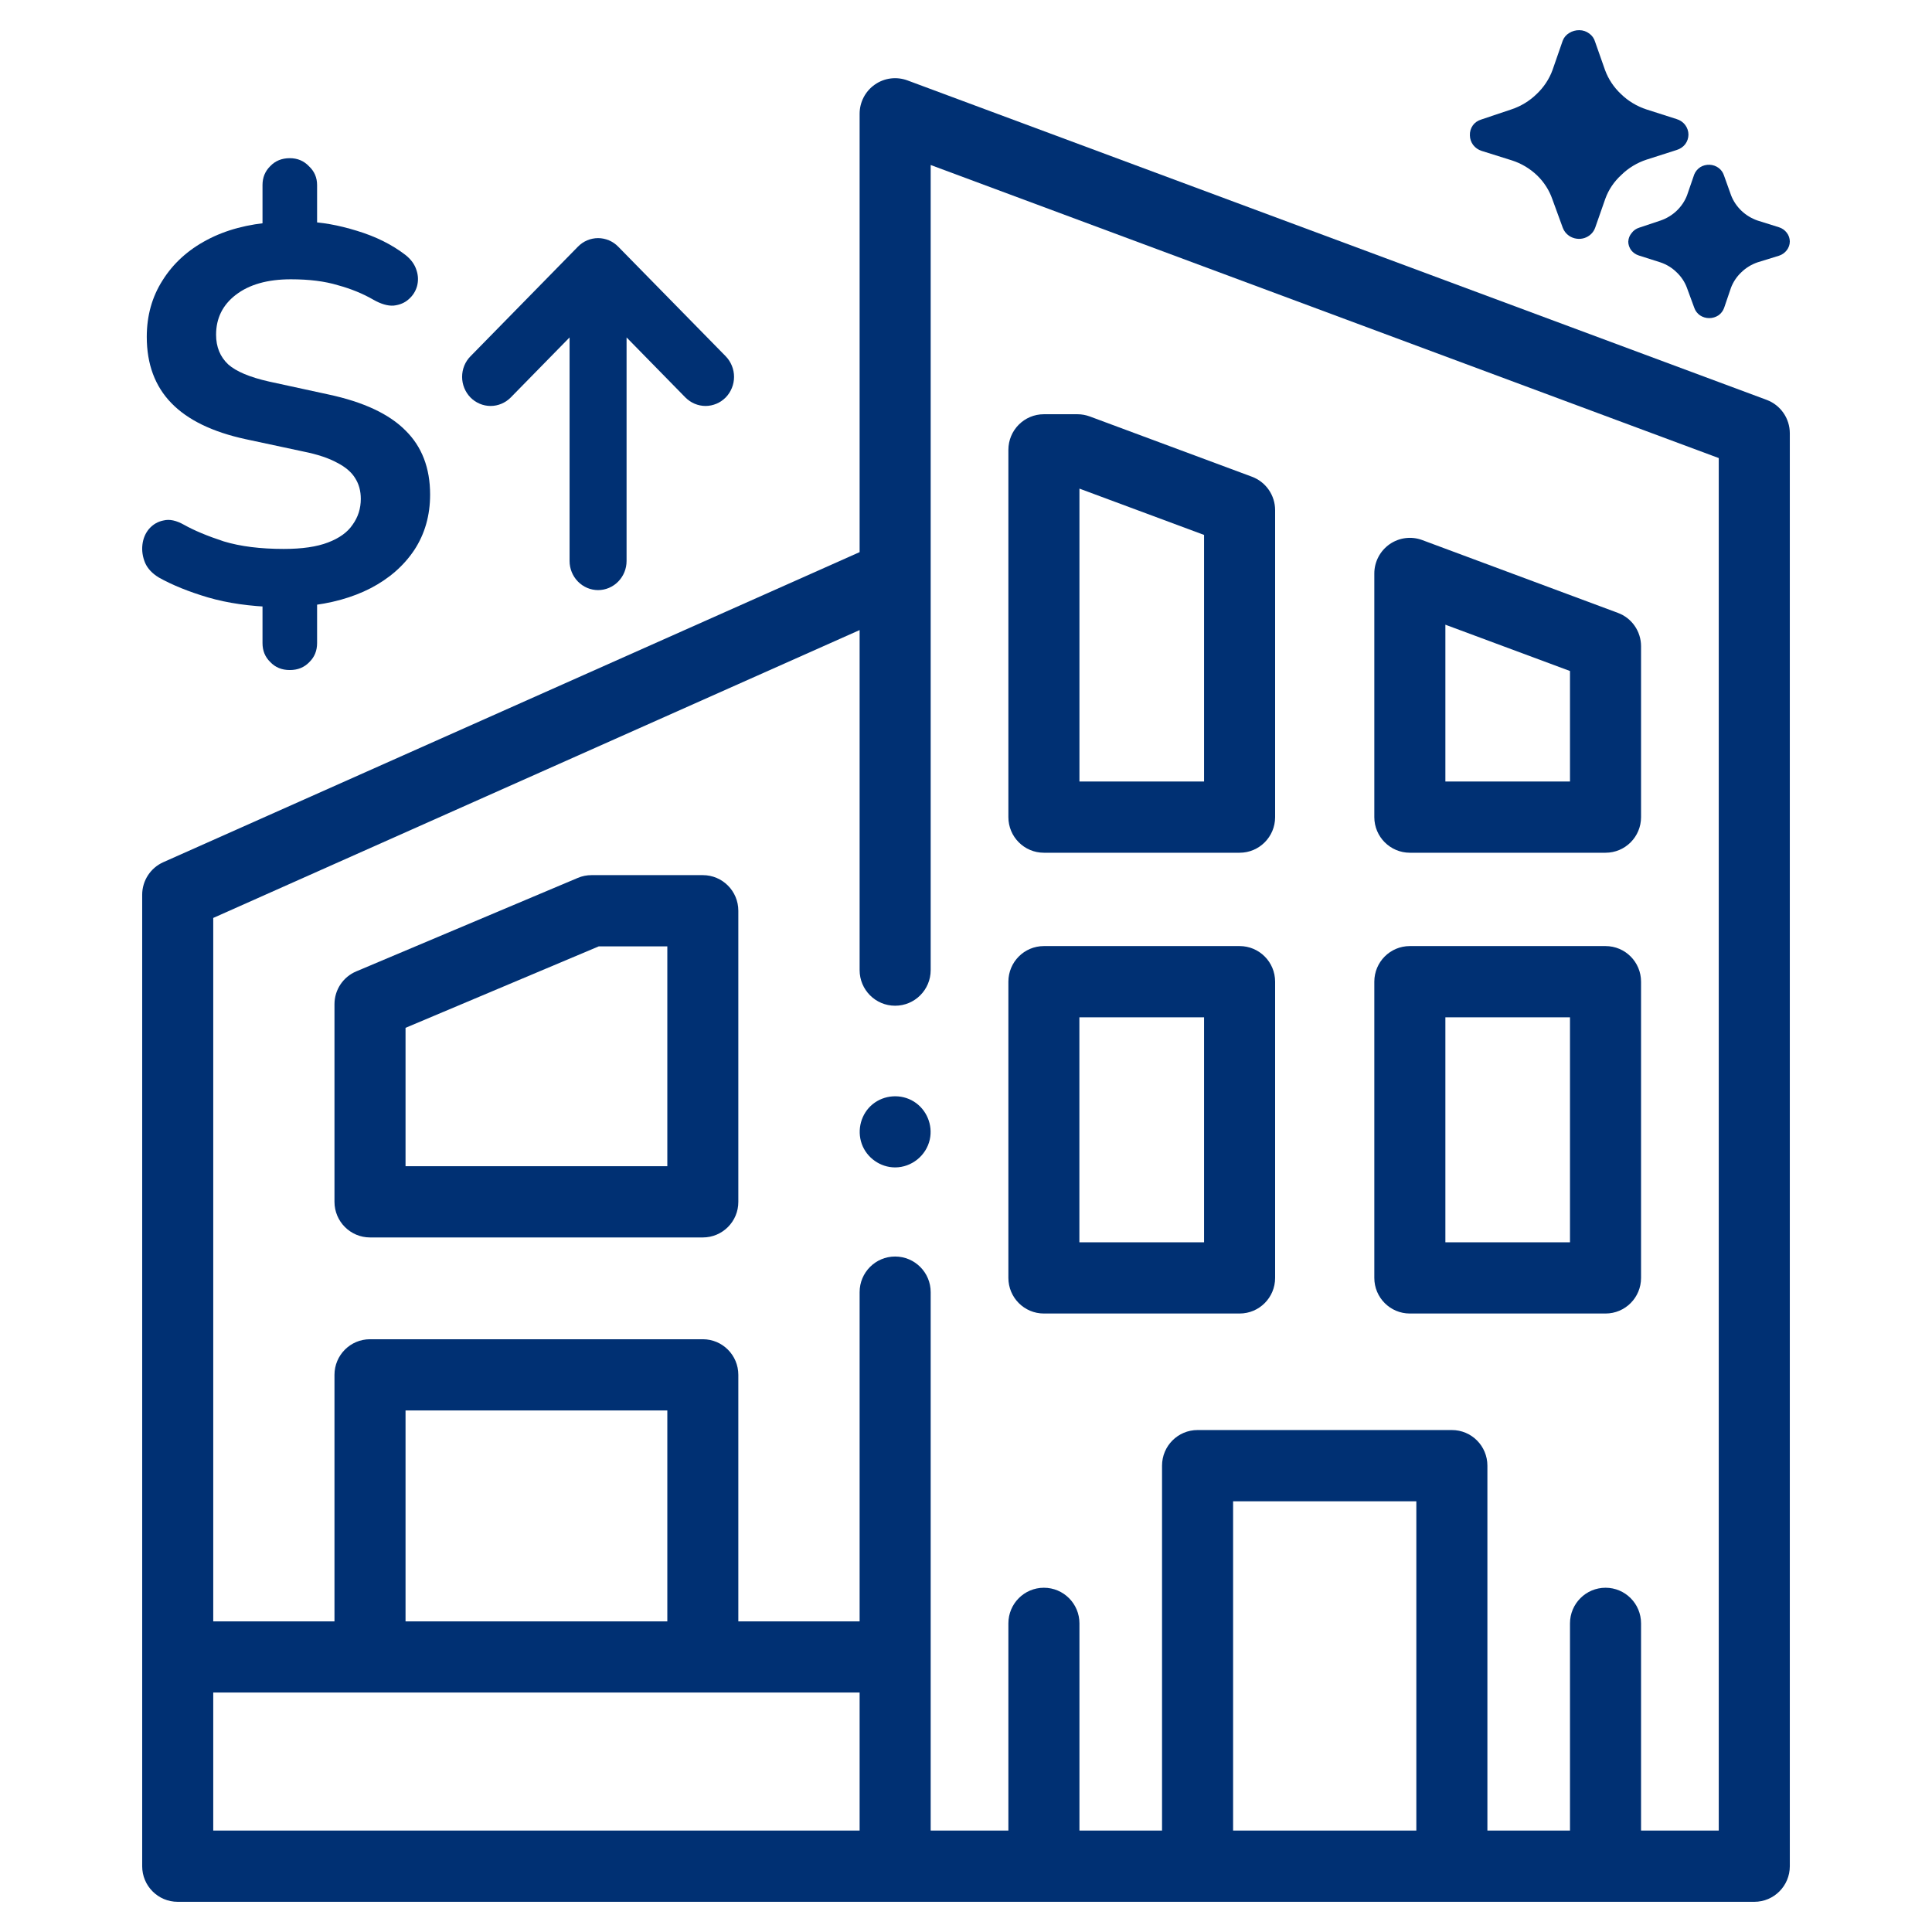 <svg width="32" height="32" viewBox="0 0 32 32" fill="none" xmlns="http://www.w3.org/2000/svg">
<g clip-path="url(#clip0_6843_17)">
<path d="M4.8 11.098C4.668 11.098 4.559 11.054 4.475 10.964C4.39 10.881 4.348 10.777 4.348 10.652V9.859L4.556 10.055C4.14 10.043 3.769 9.99 3.444 9.895C3.124 9.8 2.853 9.69 2.63 9.565C2.522 9.499 2.446 9.419 2.404 9.324C2.362 9.223 2.347 9.122 2.359 9.021C2.371 8.92 2.407 8.834 2.467 8.762C2.534 8.685 2.615 8.638 2.711 8.62C2.808 8.596 2.919 8.62 3.046 8.691C3.215 8.786 3.435 8.878 3.706 8.967C3.983 9.051 4.315 9.092 4.701 9.092C5.002 9.092 5.246 9.057 5.433 8.985C5.62 8.914 5.756 8.816 5.84 8.691C5.93 8.566 5.976 8.424 5.976 8.263C5.976 8.132 5.945 8.019 5.885 7.924C5.825 7.823 5.725 7.737 5.587 7.666C5.448 7.589 5.261 7.526 5.026 7.479L4.068 7.274C3.519 7.155 3.109 6.956 2.838 6.676C2.567 6.397 2.431 6.031 2.431 5.58C2.431 5.229 2.518 4.917 2.693 4.643C2.868 4.364 3.112 4.141 3.426 3.975C3.739 3.808 4.107 3.71 4.529 3.681L4.348 3.814V3.065C4.348 2.941 4.39 2.837 4.475 2.753C4.559 2.664 4.668 2.62 4.8 2.62C4.927 2.62 5.032 2.664 5.117 2.753C5.207 2.837 5.252 2.941 5.252 3.065V3.814L5.062 3.672C5.322 3.678 5.605 3.728 5.912 3.823C6.226 3.918 6.494 4.052 6.717 4.224C6.808 4.296 6.868 4.379 6.898 4.474C6.928 4.563 6.931 4.652 6.907 4.742C6.883 4.825 6.838 4.896 6.771 4.955C6.705 5.015 6.621 5.051 6.518 5.062C6.422 5.068 6.31 5.036 6.184 4.964C6.009 4.863 5.813 4.783 5.596 4.724C5.379 4.658 5.12 4.626 4.818 4.626C4.432 4.626 4.128 4.712 3.905 4.884C3.688 5.051 3.579 5.271 3.579 5.544C3.579 5.746 3.646 5.909 3.778 6.034C3.911 6.153 4.137 6.248 4.457 6.32L5.442 6.534C6.021 6.658 6.446 6.857 6.717 7.131C6.988 7.398 7.124 7.752 7.124 8.192C7.124 8.537 7.037 8.843 6.862 9.11C6.687 9.372 6.446 9.583 6.138 9.743C5.837 9.898 5.484 9.996 5.08 10.037L5.252 9.85V10.652C5.252 10.777 5.21 10.881 5.126 10.964C5.041 11.054 4.933 11.098 4.8 11.098Z" fill="#003073"/>
<path d="M29.261 6.623L15.031 1.332C14.85 1.265 14.648 1.29 14.49 1.401C14.332 1.511 14.238 1.692 14.238 1.885V9.145L2.704 14.281C2.492 14.376 2.355 14.587 2.355 14.82V30.91C2.355 31.236 2.618 31.5 2.943 31.5H29.057C29.382 31.5 29.645 31.236 29.645 30.91V7.177C29.645 6.93 29.492 6.709 29.261 6.623ZM3.532 28.034H14.238V30.32H3.532V28.034ZM11.053 26.855H6.717V23.362H11.053V26.855ZM20.424 30.32V24.866H23.459V30.32H20.424ZM28.468 30.32H27.181V26.888C27.181 26.562 26.918 26.298 26.593 26.298C26.268 26.298 26.004 26.562 26.004 26.888V30.32H24.636V24.276C24.636 23.95 24.373 23.686 24.048 23.686H19.835C19.51 23.686 19.247 23.95 19.247 24.276V30.32H17.879V26.888C17.879 26.562 17.615 26.298 17.29 26.298C16.965 26.298 16.702 26.562 16.702 26.888V30.32H15.415V21.402C15.415 21.076 15.151 20.812 14.826 20.812C14.501 20.812 14.238 21.076 14.238 21.402V26.855H12.229V22.772C12.229 22.446 11.966 22.182 11.641 22.182H6.128C5.803 22.182 5.54 22.446 5.54 22.772V26.855H3.532V15.204L14.238 10.436V16.068C14.238 16.394 14.501 16.658 14.826 16.658C15.151 16.658 15.415 16.394 15.415 16.068V2.733L28.468 7.587V30.32Z" fill="#003073"/>
<path d="M14.826 19.336C14.581 19.336 14.355 19.177 14.273 18.945C14.191 18.713 14.262 18.446 14.453 18.29C14.646 18.132 14.925 18.114 15.136 18.245C15.347 18.376 15.454 18.633 15.4 18.875C15.341 19.141 15.098 19.336 14.826 19.336Z" fill="#003073"/>
<path d="M11.641 20.496H6.129C5.804 20.496 5.54 20.232 5.54 19.906V16.633C5.54 16.395 5.682 16.181 5.901 16.089L9.57 14.541C9.642 14.51 9.72 14.495 9.798 14.495H11.641C11.966 14.495 12.229 14.759 12.229 15.085V19.906C12.23 20.232 11.966 20.496 11.641 20.496ZM6.717 19.316H11.053V15.675H9.917L6.717 17.024V19.316Z" fill="#003073"/>
<path d="M26.593 14.124H23.352C23.027 14.124 22.763 13.86 22.763 13.534V9.499C22.763 9.305 22.858 9.125 23.016 9.014C23.174 8.904 23.376 8.878 23.556 8.945L26.797 10.151C27.028 10.236 27.181 10.457 27.181 10.704V13.534C27.181 13.86 26.918 14.124 26.593 14.124ZM23.94 12.944H26.004V11.114L23.94 10.347V12.944Z" fill="#003073"/>
<path d="M20.532 14.124H17.29C16.965 14.124 16.702 13.86 16.702 13.534V7.451C16.702 7.125 16.965 6.861 17.29 6.861H17.846C17.916 6.861 17.985 6.874 18.051 6.898L20.736 7.896C20.967 7.982 21.12 8.203 21.12 8.45V13.534C21.12 13.86 20.857 14.124 20.532 14.124ZM17.879 12.944H19.943V8.86L17.879 8.093V12.944Z" fill="#003073"/>
<path d="M26.593 21.756H23.351C23.026 21.756 22.763 21.492 22.763 21.166V16.26C22.763 15.934 23.026 15.67 23.351 15.67H26.593C26.918 15.67 27.181 15.934 27.181 16.26V21.166C27.181 21.492 26.918 21.756 26.593 21.756ZM23.94 20.576H26.004V16.85H23.94V20.576Z" fill="#003073"/>
<path d="M20.532 21.756H17.29C16.965 21.756 16.702 21.492 16.702 21.166V16.26C16.702 15.934 16.965 15.67 17.29 15.67H20.532C20.857 15.67 21.12 15.934 21.12 16.26V21.166C21.12 21.492 20.857 21.756 20.532 21.756ZM17.878 20.576H19.943V16.85H17.878V20.576Z" fill="#003073"/>
<path d="M24.346 2.243C24.347 2.3 24.366 2.355 24.4 2.401C24.435 2.447 24.484 2.481 24.54 2.499L25.04 2.656C25.197 2.706 25.339 2.791 25.456 2.902C25.573 3.014 25.66 3.15 25.712 3.3L25.885 3.774C25.905 3.827 25.941 3.873 25.989 3.906C26.025 3.93 26.067 3.947 26.111 3.953C26.155 3.96 26.2 3.956 26.242 3.943C26.284 3.929 26.323 3.906 26.354 3.876C26.385 3.846 26.408 3.809 26.422 3.769L26.589 3.292C26.643 3.142 26.734 3.007 26.855 2.897C26.971 2.783 27.114 2.696 27.272 2.644L27.772 2.484C27.828 2.467 27.878 2.433 27.913 2.388C27.947 2.342 27.966 2.286 27.966 2.229C27.966 2.173 27.947 2.117 27.913 2.071C27.878 2.024 27.827 1.989 27.769 1.972L27.272 1.813C27.113 1.761 26.968 1.674 26.85 1.559C26.73 1.447 26.639 1.31 26.584 1.159L26.419 0.69C26.404 0.637 26.37 0.589 26.324 0.556C26.277 0.52 26.219 0.5 26.159 0.5C26.1 0.499 26.041 0.515 25.992 0.546C25.941 0.576 25.903 0.621 25.883 0.675L25.715 1.159C25.66 1.31 25.569 1.447 25.45 1.559C25.332 1.674 25.189 1.761 25.03 1.813L24.533 1.98C24.477 1.997 24.428 2.03 24.395 2.076C24.36 2.125 24.343 2.184 24.346 2.243ZM26.969 3.999C26.969 4.051 26.986 4.101 27.017 4.144C27.049 4.185 27.094 4.216 27.145 4.232L27.503 4.346C27.604 4.38 27.695 4.436 27.769 4.509C27.845 4.58 27.903 4.667 27.939 4.762L28.064 5.102C28.081 5.15 28.114 5.193 28.157 5.223C28.202 5.253 28.255 5.269 28.31 5.269C28.364 5.269 28.418 5.253 28.463 5.223C28.506 5.193 28.538 5.15 28.556 5.102L28.672 4.762C28.709 4.667 28.767 4.58 28.843 4.509C28.918 4.436 29.008 4.381 29.108 4.346L29.467 4.235C29.519 4.218 29.563 4.186 29.595 4.144C29.627 4.102 29.645 4.051 29.645 3.999C29.644 3.947 29.627 3.896 29.594 3.854C29.562 3.812 29.517 3.78 29.465 3.764L29.108 3.652C29.009 3.617 28.918 3.562 28.843 3.49C28.768 3.418 28.71 3.332 28.673 3.237L28.553 2.902C28.537 2.854 28.507 2.812 28.465 2.781C28.422 2.749 28.37 2.731 28.316 2.729C28.262 2.727 28.208 2.74 28.163 2.768C28.117 2.798 28.082 2.84 28.062 2.889L27.942 3.237C27.905 3.332 27.847 3.418 27.772 3.49C27.697 3.562 27.606 3.617 27.506 3.652L27.15 3.771C27.099 3.787 27.055 3.818 27.025 3.86C26.991 3.9 26.972 3.948 26.97 3.999" fill="#003073"/>
<path d="M9.434 5.589L8.46 6.583C8.371 6.673 8.251 6.724 8.126 6.724C8.001 6.724 7.881 6.673 7.792 6.583C7.704 6.492 7.654 6.37 7.654 6.242C7.654 6.114 7.703 5.992 7.792 5.902L9.572 4.086C9.616 4.041 9.668 4.005 9.725 3.981C9.782 3.957 9.844 3.944 9.906 3.944C9.968 3.944 10.029 3.957 10.087 3.981C10.144 4.005 10.196 4.041 10.24 4.086L12.02 5.901C12.064 5.946 12.098 5.999 12.122 6.058C12.146 6.116 12.158 6.179 12.158 6.242C12.158 6.305 12.146 6.368 12.122 6.426C12.098 6.485 12.064 6.538 12.02 6.583C11.976 6.627 11.924 6.663 11.867 6.687C11.809 6.711 11.748 6.724 11.686 6.724C11.624 6.724 11.562 6.711 11.505 6.687C11.448 6.663 11.396 6.627 11.352 6.583L10.378 5.589V9.292C10.378 9.42 10.328 9.542 10.24 9.632C10.151 9.723 10.031 9.774 9.906 9.774C9.781 9.774 9.661 9.723 9.572 9.632C9.484 9.542 9.434 9.42 9.434 9.292V5.589Z" fill="#003073"/>
</g>
<defs>
<clipPath id="clip0_6843_17">
<rect width="27.291" height="31" fill="white" transform="translate(2.355 0.5)"/>
</clipPath>
</defs>
</svg>
